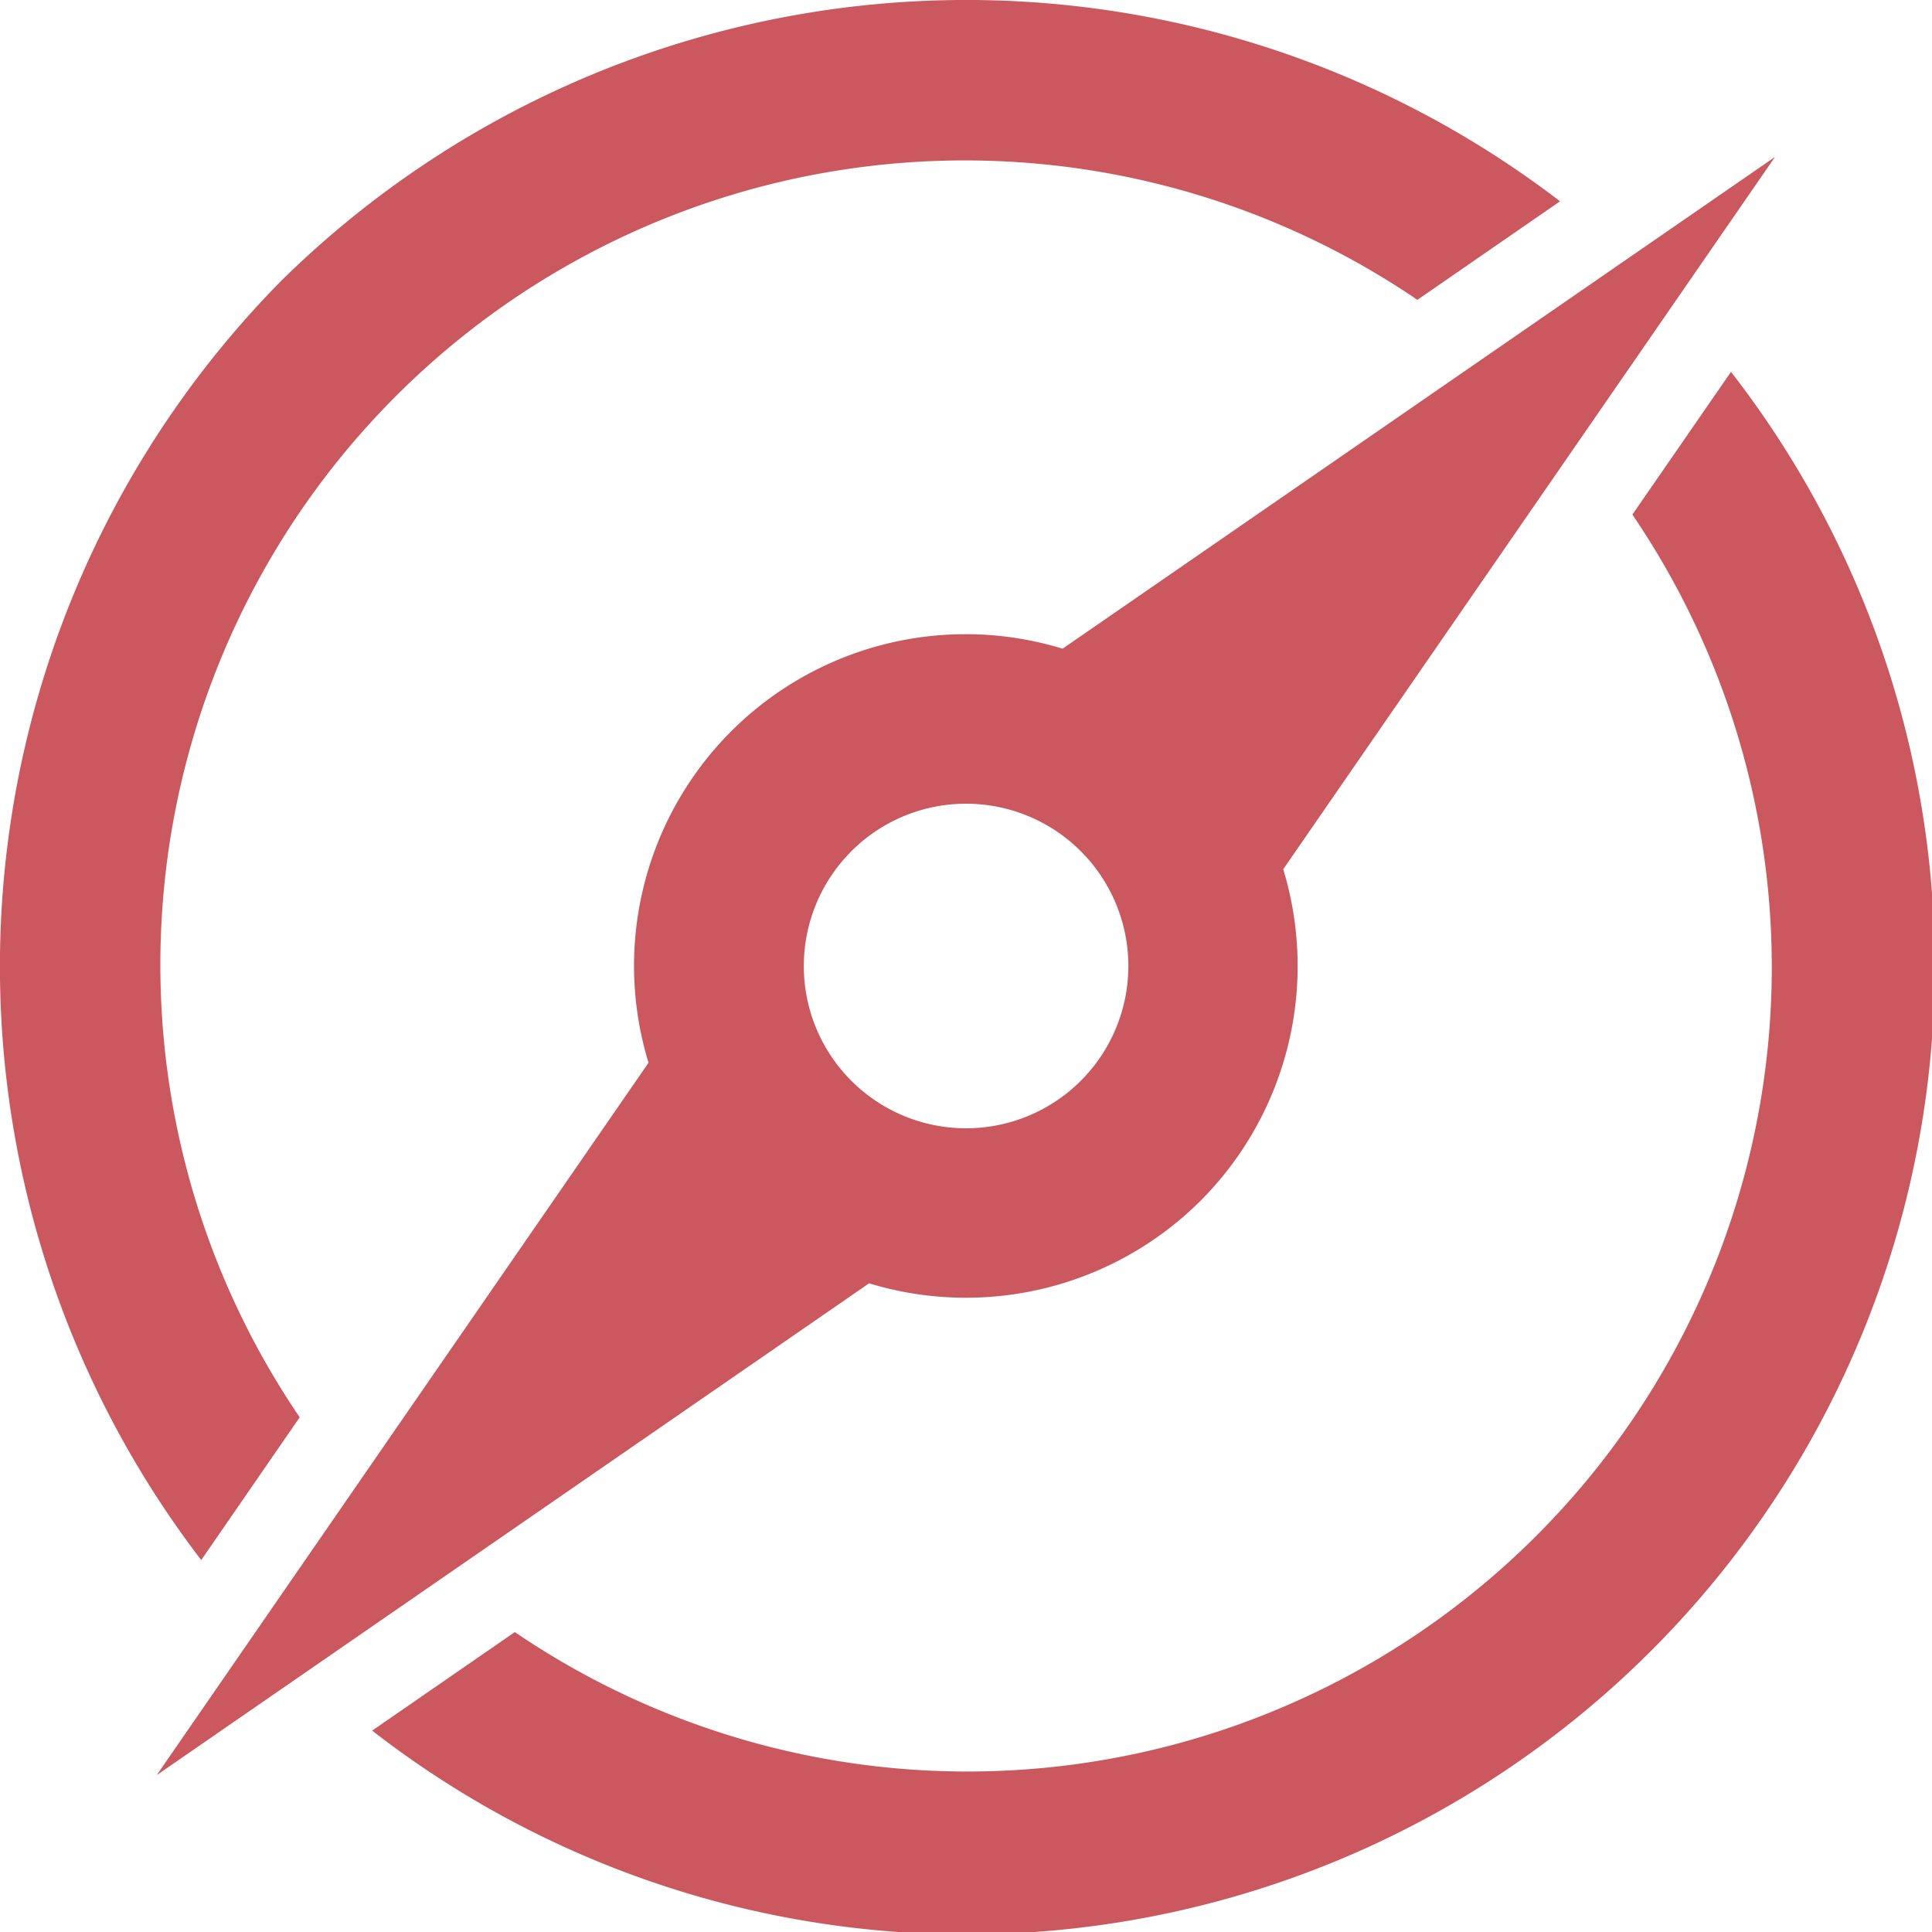 <svg xmlns="http://www.w3.org/2000/svg" width="25" height="25.003" viewBox="0 0 25 25.003"><defs><style>.a{fill:#ca585e;}</style></defs><g transform="translate(0 0)"><g transform="translate(0 0)"><path class="a" d="M1056.567,78.854a4.3,4.3,0,0,0,1.069-4.289L1064,65.347l-9.219,6.364a4.291,4.291,0,0,0-5.358,5.358l-6.364,9.218,9.218-6.364A4.3,4.3,0,0,0,1056.567,78.854Zm-4.521-4.521a2.1,2.1,0,1,1,0,2.968A2.1,2.1,0,0,1,1052.047,74.333Z" transform="translate(-1041.031 -63.317)"/><path class="a" d="M1064.1,68.8l-1.276,1.847a10.408,10.408,0,0,1-14.461,14.46l-1.846,1.275A12.53,12.53,0,0,0,1064.1,68.8Z" transform="translate(-1041.701 -63.988)"/><path class="a" d="M1044.42,81.168a10.409,10.409,0,0,1,14.463-14.46l1.846-1.275a12.63,12.63,0,0,0-16.55,1.031,12.63,12.63,0,0,0-1.033,16.551Z" transform="translate(-1040.542 -62.828)"/></g></g></svg>